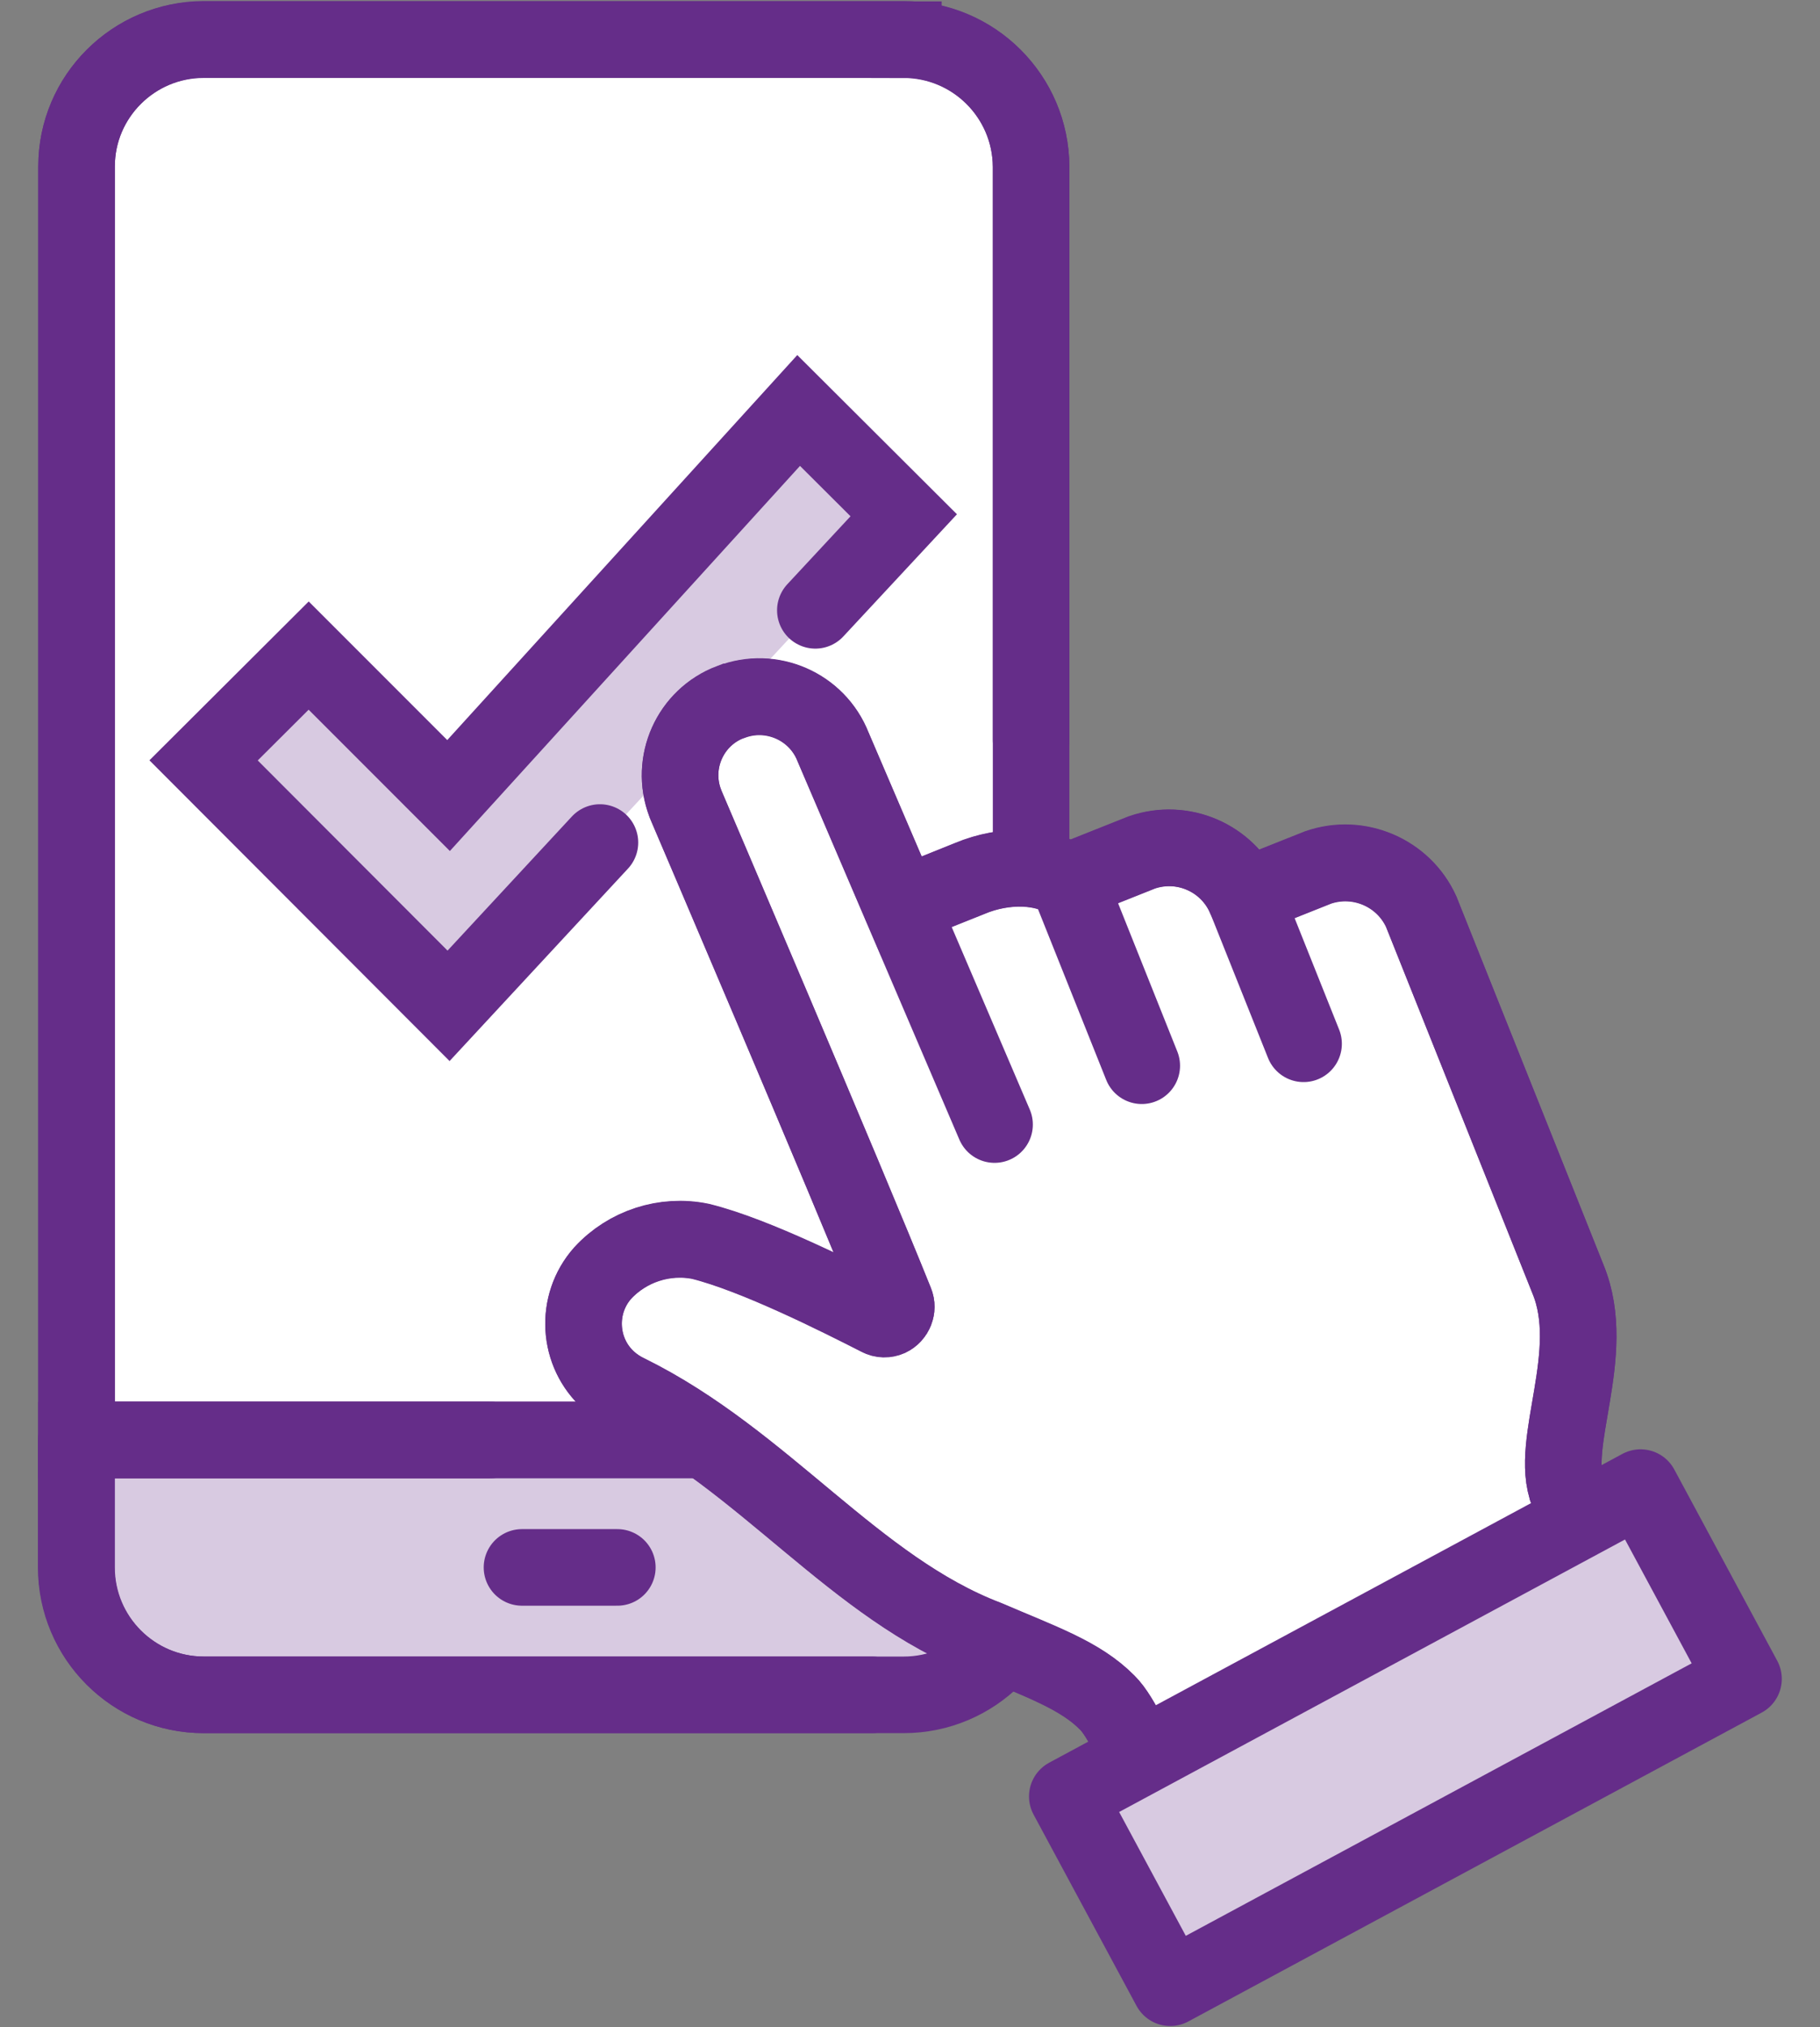 <?xml version="1.0" encoding="utf-8"?>
<svg xmlns="http://www.w3.org/2000/svg" xml:space="preserve" id="register" x="0" y="0" style="enable-background:new 0 0 523 582.3" version="1.1" viewBox="0 0 523 582.3">
	<rect x="0" y="0" width="523" height="582.3" fill="#808080" stroke="none"/>
	<style>
		.st0{fill:#FFFFFF;stroke:#652D89;stroke-width:22;stroke-miterlimit:10;}
		.st1{fill:#D8CAE1;stroke:#652D89;stroke-width:22;stroke-miterlimit:10;}
		.st2{fill:none;stroke:#652D89;stroke-width:22;stroke-linecap:round;stroke-linejoin:round;}
		.st3{fill:none;stroke:#652D89;stroke-width:22;stroke-linecap:round;stroke-miterlimit:10;}
		.st4{fill:#D8CAE1;stroke:#652D89;stroke-width:22;stroke-linecap:round;stroke-miterlimit:10;}
		.st5{fill:#D8CAE1;stroke:#652D89;stroke-width:22;stroke-linecap:round;stroke-linejoin:round;}
	</style>
	<path d="M259.6 11.4H58.5C38.4 11.4 22 27.7 22 47.8v365.8h274.3V47.9c-.1-20.2-16.5-36.5-36.7-36.5z" class="st0"/>
	<path d="M22 413.6v36.6c0 20.2 16.4 36.6 36.6 36.6h201.1c20.2 0 36.6-16.4 36.6-36.6v-36.6H22z" class="st1"/>
	<path d="M250.5 486.8h-192c-20.2 0-36.6-16.4-36.6-36.6v-36.6" class="st2"/>
	<path d="M296.3 212.5V47.9c-.1-20.2-16.5-36.6-36.7-36.6H58.5C38.4 11.4 22 27.7 22 47.8v365.8h118.9" class="st3"/>
	<path d="M150 450.2h27.4" class="st2"/>
	<path d="m172.4 242-43.5 46.9-70.4-70.5 30.2-30.1 40.2 40.2 100.6-110.6 30.2 30.1-25.4 27.3" class="st4"/>
	<path d="M450.6 428.7c-5.7-14.2 8.8-39.9 0-61.3l-42.2-105.6c-5.1-11.2-18-16.7-29.6-12.7l-21.1 8.4c-5.1-11.2-17.9-16.7-29.6-12.7l-21.1 8.4c-6.6-4.7-18.1-5.2-28.4-.9l-19.6 7.9-19.6-45.7c-4.6-11.7-17.8-17.4-29.4-12.9h-.1c-11.6 4.4-17.4 17.4-13 29 0 .1.1.2.1.3 0 0 46.5 108.7 60.3 143.1.7 1.7-.1 3.7-1.8 4.5-.9.4-2 .4-2.9-.1-11-5.6-35.5-18-51.3-21.9-10.3-2.1-21 1.4-28.1 9.1-8 9-7.2 22.9 1.8 30.9 1.6 1.4 3.4 2.6 5.3 3.5 39.4 19.4 65.3 56.1 103.3 70.6 15.6 6.7 26.8 10.5 34.6 18.4 4.4 4.4 7.4 13.4 15.7 24.9l125.3-67.6c-3.3-5.5-6.2-11.4-8.6-17.6z" class="st0"/>
	<path d="m259 260.2 19.6-7.8c10.3-4.4 21.9-3.8 28.4.9l21.1-8.4c11.7-4.1 24.5 1.4 29.6 12.7l21.1-8.4c11.7-4 24.5 1.5 29.6 12.7l42.2 105.6c8.8 21.4-5.7 47.1 0 61.3 2.4 6.2 5.3 12.2 8.8 17.9" class="st2"/>
	<path d="m307 253.3 21.1 52.8" class="st2"/>
	<path d="m357.7 257.5 16.9 42.3" class="st2"/>
	<path d="m285.8 323-46.4-108.4c-4.6-11.7-17.8-17.4-29.4-12.9h-.1c-11.6 4.4-17.4 17.4-13 29 0 .1.1.2.1.3 0 0 46.5 108.7 60.3 143.1.7 1.7-.1 3.7-1.8 4.5-.9.4-2 .4-2.9-.1-11-5.6-35.5-18-51.3-21.9-10.3-2.1-21 1.4-28.1 9.1-8 9-7.2 22.9 1.8 30.9 1.6 1.4 3.4 2.6 5.3 3.5 39.4 19.4 65.3 56.1 103.3 70.6 15.6 6.7 26.8 10.5 34.6 18.4 4.4 4.4 7.4 13.4 15.7 24.9" class="st2"/>
	<path d="M310.3 467.9h187.1v62.4H310.3z" class="st5" transform="rotate(-28.3 403.852 499.082)"/>
</svg>